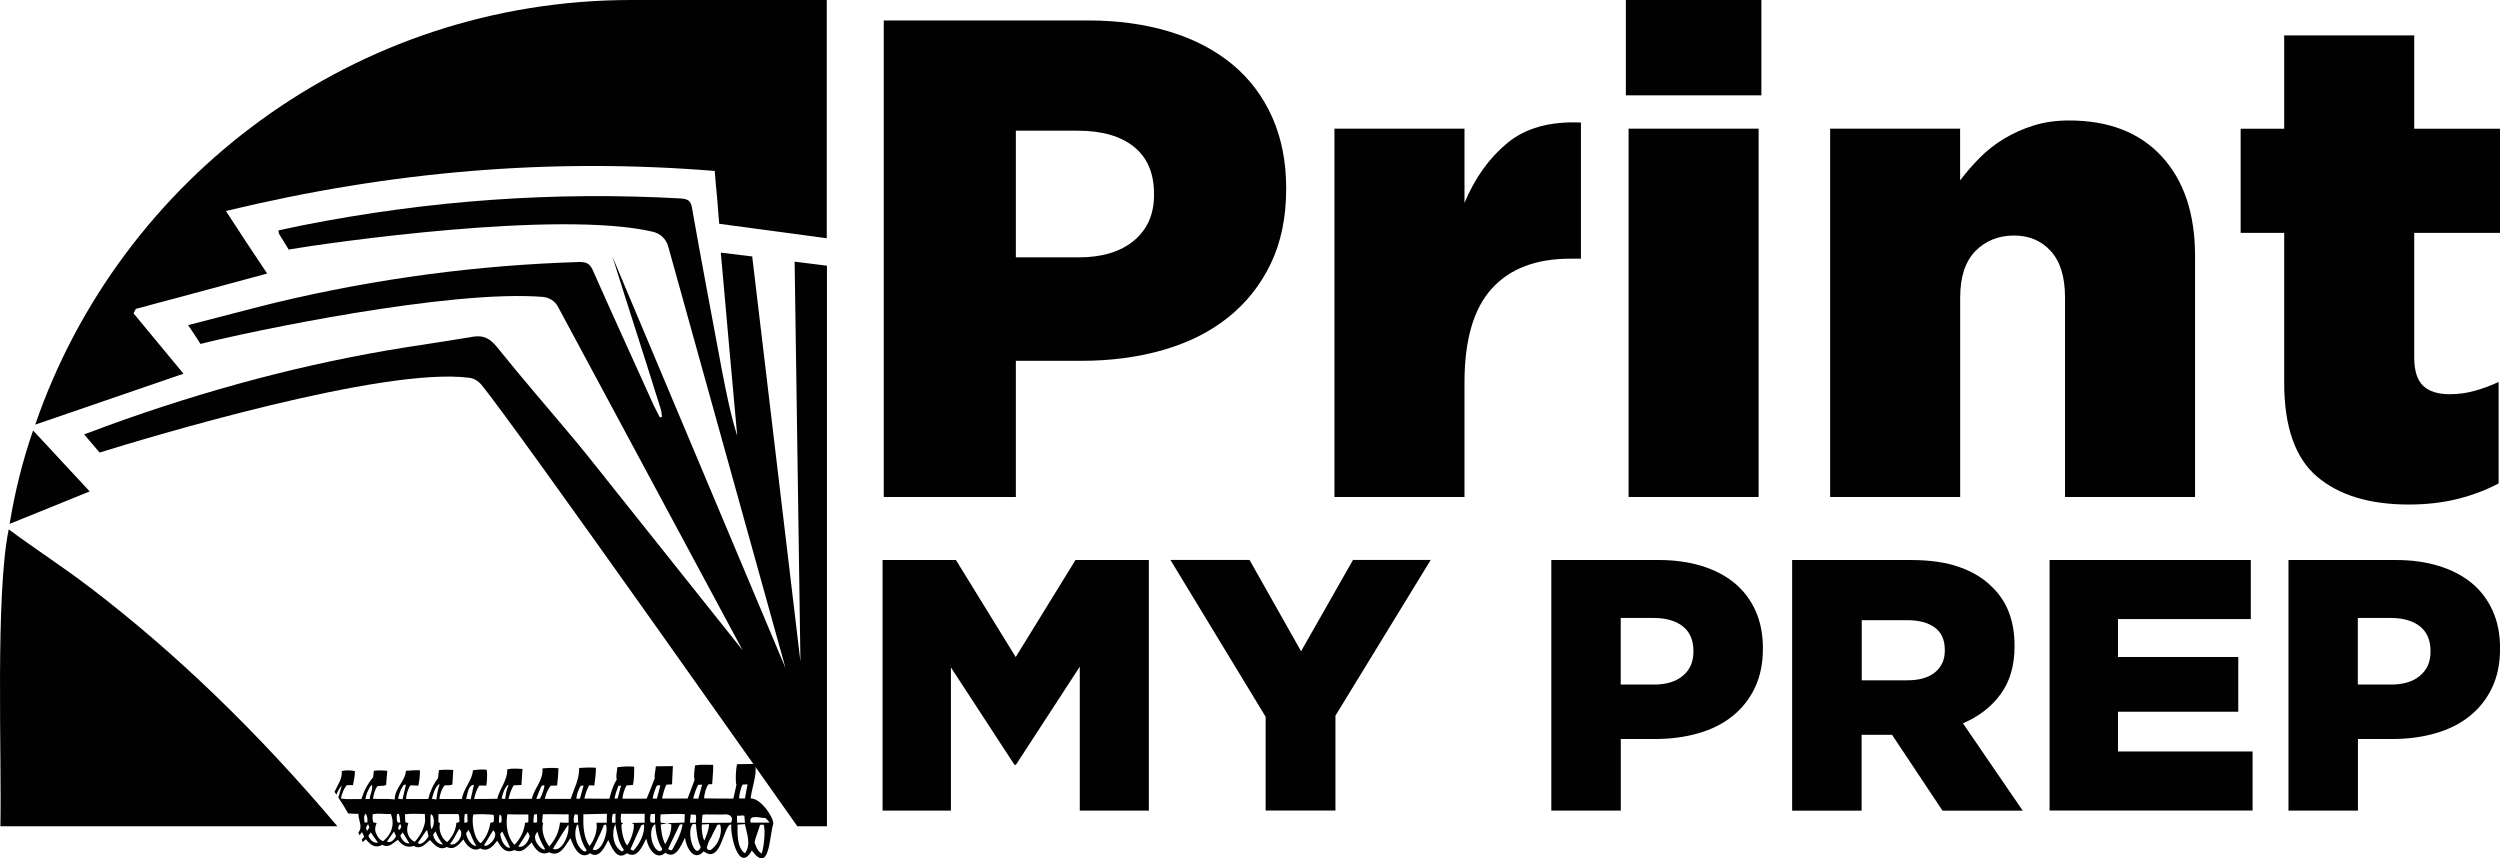 <?xml version="1.0" encoding="UTF-8"?><svg id="a" xmlns="http://www.w3.org/2000/svg" viewBox="0 0 378.92 130.11"><defs><style>.b{fill:#010101;}</style></defs><path class="b" d="M133.94,3.1h30.96c4.54,0,8.67.57,12.38,1.7,3.72,1.13,6.88,2.79,9.5,4.95,2.61,2.17,4.62,4.83,6.04,8,1.41,3.16,2.12,6.74,2.12,10.73v.21c0,4.27-.78,8.02-2.32,11.25-1.55,3.23-3.7,5.95-6.45,8.15-2.75,2.2-6.04,3.85-9.85,4.95s-7.96,1.65-12.44,1.65h-9.91v20.64h-20.02V3.1ZM163.46,39.01c3.58,0,6.38-.85,8.41-2.54,2.03-1.69,3.04-3.99,3.04-6.9v-.21c0-3.11-1.02-5.48-3.04-7.11-2.03-1.63-4.87-2.44-8.51-2.44h-9.39v19.19h9.49Z"/><path class="b" d="M202.26,19.5h19.71v11.25c1.58-3.78,3.75-6.81,6.5-9.08,2.75-2.27,6.46-3.3,11.15-3.1v20.64h-1.65c-5.16,0-9.12,1.51-11.87,4.54-2.75,3.03-4.13,7.78-4.13,14.24v17.34h-19.71V19.5Z"/><path class="b" d="M246.43,0h20.54v14.45h-20.54V0ZM246.84,19.5h19.71v55.83h-19.71V19.5Z"/><path class="b" d="M277.38,19.5h19.71v7.84c.89-1.17,1.87-2.31,2.96-3.41,1.09-1.1,2.31-2.06,3.67-2.89,1.36-.82,2.86-1.5,4.49-2.01,1.63-.52,3.43-.77,5.4-.77,6.02,0,10.7,1.82,14.06,5.47,3.35,3.65,5.03,8.67,5.03,15.07v36.53h-19.71v-30.24c0-3.1-.71-5.43-2.14-7.02-1.43-1.58-3.29-2.37-5.6-2.37s-4.33.79-5.86,2.37c-1.53,1.58-2.29,3.92-2.29,7.02v30.24h-19.71V19.5Z"/><path class="b" d="M365.09,76.47c-5.95,0-10.58-1.41-13.9-4.23-3.32-2.82-4.98-7.57-4.98-14.24v-22.7h-6.6v-15.79h6.6V5.37h19.71v14.14h13v15.79h-13v18.88c0,2,.45,3.42,1.34,4.28.89.86,2.24,1.29,4.02,1.29,1.31,0,2.58-.17,3.82-.52,1.24-.34,2.44-.79,3.61-1.34v15.38c-1.79.96-3.82,1.74-6.09,2.32-2.27.58-4.78.88-7.54.88Z"/><path class="b" d="M133.77,84.88h11.12l9.06,14.71,9.06-14.71h11.12v37.98h-10.47v-21.81l-9.68,14.87h-.22l-9.63-14.76v21.7h-10.36v-37.98Z"/><path class="b" d="M191.83,108.64l-14.43-23.77h11.99l7.81,13.84,7.87-13.84h11.78l-14.44,23.6v14.38h-10.58v-14.22Z"/><path class="b" d="M235.13,84.88h16.28c2.39,0,4.56.3,6.51.9,1.95.6,3.62,1.47,4.99,2.6,1.37,1.14,2.43,2.54,3.18,4.21.74,1.66,1.11,3.54,1.11,5.64v.11c0,2.24-.41,4.21-1.22,5.91-.81,1.7-1.94,3.13-3.39,4.29-1.45,1.16-3.17,2.03-5.18,2.6-2.01.58-4.19.87-6.54.87h-5.21v10.85h-10.53v-37.98ZM250.65,103.76c1.88,0,3.36-.44,4.42-1.34,1.07-.89,1.6-2.1,1.6-3.63v-.11c0-1.64-.53-2.88-1.6-3.74-1.07-.85-2.56-1.28-4.48-1.28h-4.94v10.09h4.99Z"/><path class="b" d="M271.65,84.88h17.96c2.93,0,5.41.36,7.43,1.09,2.02.72,3.67,1.74,4.94,3.04,2.24,2.17,3.36,5.12,3.36,8.84v.11c0,2.93-.71,5.35-2.12,7.27-1.41,1.92-3.31,3.38-5.7,4.4l9.06,13.24h-12.16l-7.65-11.5h-4.61v11.5h-10.53v-37.98ZM289.12,103.11c1.81,0,3.2-.41,4.18-1.22s1.47-1.91,1.47-3.28v-.11c0-1.52-.51-2.65-1.52-3.39-1.01-.74-2.41-1.11-4.18-1.11h-6.89v9.12h6.95Z"/><path class="b" d="M310.66,84.88h30.49v8.95h-20.13v5.75h18.23v8.3h-18.23v6.02h20.4v8.95h-30.77v-37.98Z"/><path class="b" d="M346.86,84.88h16.28c2.39,0,4.56.3,6.51.9,1.95.6,3.62,1.47,4.99,2.6,1.37,1.14,2.43,2.54,3.18,4.21.74,1.66,1.11,3.54,1.11,5.64v.11c0,2.24-.41,4.21-1.22,5.91-.81,1.7-1.94,3.13-3.39,4.29-1.45,1.16-3.17,2.03-5.18,2.6-2.01.58-4.19.87-6.54.87h-5.21v10.85h-10.53v-37.98ZM362.37,103.76c1.88,0,3.36-.44,4.42-1.34,1.07-.89,1.6-2.1,1.6-3.63v-.11c0-1.64-.53-2.88-1.6-3.74-1.07-.85-2.56-1.28-4.48-1.28h-4.94v10.09h4.99Z"/><path class="b" d="M110.4,125.28c-.06-.16.37-.39.44-.29-.17,1.73,1.19,7.42,3.11,3.92,2.69,3.62,2.64-1.98,3.22-3.92.35-.64-1.7-4-3.4-3.98.22-1.81.95-3.34.73-5.23-.97.03-1.88.03-2.8.05-.21,1.07-.24,2.75-.08,3.14-.16.68-.31,1.33-.47,2.07-1.49,0-2.96,0-4.42-.03-.03-.55.31-1.73.63-2.12.18-.03.37-.03.58-.03.05-.99.18-1.94.16-2.93-.97,0-1.83-.08-2.75.08-.08.76-.24,1.46-.08,2.22-.34.89-.68,1.83-1.05,2.8h-3.87c.16-.76.34-1.46.65-2.09.31-.03.58-.05.86-.05.03-.97.08-1.86.13-2.77-.89,0-1.73.03-2.59.03-.03.68-.26,1.28-.16,1.81-.42,1.1-.81,2.07-1.23,3.09h-3.66c0-.5.29-1.46.6-1.99.29-.03.6-.05.99-.1.18-.86.18-1.78.18-2.75-.89-.08-1.7-.03-2.56.08,0,.65-.26,1.23-.08,1.88-.58.86-.84,1.88-1.12,2.9-1.28-.03-2.51,0-3.79-.03.16-.76.39-1.41.73-2.01.29,0,.52.03.78.03.13-.92.24-1.78.24-2.69-.86-.08-1.67-.03-2.54.03.03,1.73-.74,3.04-1.28,4.68h-3.92c.16-.78.44-1.41.89-1.99.31,0,.63-.03.97-.03.1-.89.18-1.73.21-2.62-.84-.08-1.62-.05-2.43.03.15,1.79-1.21,2.94-1.62,4.6-1.18,0-2.33,0-3.53.03.18-.76.42-1.44.78-2.07.39,0,.76-.03,1.18-.05.05-.84.1-1.62.16-2.43-.81-.05-1.54-.1-2.3.05.04,1.69-1.15,2.88-1.52,4.47-1.18.03-2.33.03-3.51.03.16-.78.39-1.44.78-2.04.37,0,.71,0,1.05.03.16-.6.18-2.07.08-2.41-.44-.08-1.49-.05-2.09.08-.11,1.57-1.44,2.75-1.67,4.34h-3.4c.03-.71.44-1.75.81-2.07.37-.03.76.08,1.15-.13.05-.71.08-1.44.13-2.2-.76-.05-1.44-.05-2.17.03-.05.39-.1.76-.13,1.2-.71.92-1.2,1.99-1.49,3.17h-3.35c-.03-.58.31-1.65.65-2.07.39.03.78.03,1.2.05.16-.81.26-1.54.24-2.33-.76-.03-1.41.03-2.12.08-.12,1.61-1.72,2.65-1.7,4.34-1.12-.15-2.17-.02-3.3-.1.13-.71.26-1.36.68-1.91.45-.1.86.03,1.31-.18.05-.71.13-1.41.18-2.15-.73-.08-1.39-.08-2.04,0-.05.37-.08.71-.1.97-.89,1.08-1.38,2.03-1.78,3.32-1.06-.05-2.04.08-3.11-.08.16-.78.42-1.46.89-2.04h.94c.13-.73.31-1.41.29-2.12-.5-.16-1.52-.16-1.99,0,.09,1.19-.63,2.11-1.1,3.14.11.14.21.29.29.44.18-.52.44-.99.81-1.41-.16.58-.31,1.18-.52,1.83.52.78,1.02,1.57,1.49,2.41.52.03,1.02.08,1.54.05,0,.99.73,1.99,0,2.85.08.13.13.26.18.42.1-.13.21-.26.29-.42h.13c.1.21.18.42.29.6-.1.18-.24.34-.37.47.03.13.08.24.13.37.16-.13.34-.26.5-.42.68.84,1.39,1.44,2.49.84.96.54,1.62-.27,2.35-.76.63.81,1.36,1.28,2.43.92.97.63,1.76-.27,2.43-.89.68.73,1.5,1.67,2.56,1.05,1.09.57,1.88-.38,2.51-1.15.47.93,1.46,2,2.56,1.36,1.13.62,1.92-.3,2.56-1.15.59.95,1.17,2.04,2.64,1.41,1.14.58,1.87-.44,2.59-1.15.55,1.02,1.31,2.08,2.64,1.49,1.66.83,2.46-1.03,3.24-2.15.46,1.27,1.39,3.41,2.98,2.3,1.36.93,2.22-.95,2.75-2.01.51,1.06,1.29,3.18,2.77,2.04,0,0,.05,0,.08-.03,1.51.92,2.32-1.03,2.85-2.12h.1c.22,1.34,1.47,3.32,2.85,2.04,1.6,1.1,2.39-1.14,2.98-2.28.15,1.42,1.36,3.76,2.83,2.07,2.31,1.71,2.79-2.32,3.71-3.77ZM61.03,119.21c.08-.16.24-.31.5-.29-.16.73-.34,1.46-.52,2.22-.21-.03-.42-.05-.68-.08.16-.68.34-1.31.71-1.86ZM56.01,119.37c.05-.16.21-.24.37-.42.16.85-.29,1.34-.34,2.15h-.65c.08-.65.34-1.2.63-1.73ZM55.25,124.65c-.05-.47-.18-.92.16-1.33.31.42.31.86.26,1.36-.16,0-.26-.03-.42-.03ZM55.57,125.85c-.03-.13-.08-.29-.1-.42.1-.16.18-.29.31-.52.08.21.16.34.21.5-.1.16-.21.31-.31.47-.03-.03-.08-.03-.1-.03ZM55.83,126.66c.1-.13.24-.29.37-.5.39.55.73,1.05,1.07,1.54-.52.16-1.18-.29-1.44-1.05ZM57.01,126.32c-.24-.52-.16-1.05.08-1.57-.18-.05-.34-.08-.5-.1-.16-.39-.13-.81-.1-1.23.9-.22,1.81.02,2.75-.05.62,1.51.14,3.1-1.18,4.13-.55-.24-.84-.65-1.05-1.18ZM58.65,127.55c.34-.47.68-.94,1.07-1.52.13.31.24.52.31.73-.42.73-.94,1.05-1.39.78ZM60.25,124.62c-.16-.39-.13-.78-.08-1.2.08-.03.16-.05.26-.1.21.42.16.89.24,1.39-.18-.03-.31-.05-.42-.08ZM60.64,124.89c.26.31.24.5-.13.94-.24-.26-.21-.5.13-.94ZM60.67,126.64c.1-.13.21-.29.37-.47.34.58.68,1.12,1.02,1.67-.58.05-1.12-.42-1.39-1.2ZM64.44,124.47c-.21,1.19-.75,2.22-1.57,3.11-1.08-.44-1.41-1.8-.97-2.8-.16-.05-.29-.1-.47-.18-.03-.37-.03-.76-.05-1.18,1.03-.14,1.94-.04,3.01-.05M63.89,127.84c-.21.08-.42.13-.55-.1.42-.63.84-1.23,1.28-1.86.03,0,.08,0,.13-.03.05.29.13.55.21.89-.24.39-.55.86-1.07,1.1ZM65.46,121.07c.24-.84.42-1.62,1.07-2.22.03.03.05.03.1.03-.3.88-.37,1.37-.49,2.3M65.27,125.17c-.01-.59-.08-1.2.03-1.78.6.21.6,1.84.08,2.28-.03-.18-.08-.34-.1-.5ZM65.64,126.51c.08-.13.21-.29.37-.52.32.81.6,1.34,1.12,2.01-.71,0-1.31-.63-1.49-1.49ZM67.81,127.63c-.84-.39-1.39-1.83-1.12-2.83-.05-.05-.13-.13-.24-.21v-1.2h3.03c.21.42.1.81.16,1.2-.18.05-.34.1-.47.13-.08,1.15-.6,2.07-1.36,2.9ZM69.28,127.63c-.27.27-.63.46-.99.34-.03-.05-.03-.08-.05-.13.6-.65.89-1.49,1.36-2.2.62.43.23,1.53-.31,1.99ZM71.21,121.12c-.18-.03-.37-.05-.58-.05.28-.71.27-2.06,1.2-2.12-.18.84-.31,1.41-.5,2.22M70.4,124.73c-.05-.44-.03-.86.03-1.31.13-.03.24-.05.39-.08.03.44.03.84.05,1.26-.16.05-.29.08-.47.13ZM70.64,126.3c.1-.13.24-.31.37-.52.45.82.64,1.66,1.2,2.41-.6.13-1.39-.86-1.57-1.88ZM72.86,127.82c-1.02-.68-1.41-3.17-1.13-4.37.52-.08,2.8-.05,3.09.08.08.34.05.71,0,1.07-.18.05-.34.08-.5.1-.18,1.2-.63,2.25-1.46,3.11ZM73.36,128.1c.51-.74.88-1.48,1.39-2.25,1.08.85-.91,2.79-1.39,2.25ZM76.44,121.09c-.13-.03-.26-.03-.42-.05.19-.77.4-1.56.97-2.09l.08.08c-.39.83-.33,1.15-.5,2.04M75.74,123.45c.29.16.34.37.26,1.18-.1.03-.18.05-.34.1-.05-.47-.05-.86.08-1.28ZM76.65,128.23c-.52-.5-.73-1.12-.84-1.83.1-.16.21-.26.31-.37.42.81.81,1.62,1.2,2.43-.26.08-.5-.05-.68-.24ZM77.99,128.05c-1.17-1.23-1.34-3.02-1.1-4.63,1.07.03,2.12.03,3.19.03v1.18c-.18.03-.31.05-.5.08-.14,1.31-.68,2.37-1.6,3.35ZM78.56,128.31c.44-.71.92-1.41,1.44-2.25.13.29.21.5.29.68-.31,1.12-1.1,1.83-1.73,1.57ZM81.96,119.37c.1-.24.24-.42.55-.31.03.29-.34,1.44-.68,2.01h-.55c.24-.63.44-1.18.68-1.7ZM80.94,123.47c.16-.03.26-.05.44-.08.04.36.02.86.03,1.23-.18.05-.31.05-.52.1-.1-.44.03-.84.05-1.26ZM82.04,128.55c-.71-.56-1.38-1.68-.58-2.46.27.99.65,1.76,1.18,2.64-.29.08-.44-.05-.6-.18ZM83.25,128.31c-.75-1.02-1.25-2.36-.92-3.58l-.16-.08c.03-.37.05-.76.1-1.23,1.31-.05,2.59.03,3.92,0v1.28c-.47,0-.89,0-1.31-.03-.16,1.41-.68,2.56-1.65,3.64ZM86.13,124.99c.29,1.27-.89,4.26-2.33,3.66.5-.78.97-1.57,1.46-2.35M88.03,119.08h.42c-.18.68-.37,1.31-.55,1.96-.18.03-.37.03-.52.03-.05-.44.29-1.46.65-1.99ZM87.14,123.42c.13.03.26.03.44.05.03.42.03.78.05,1.2-.24.03-.44.03-.63.03-.1-.47-.05-.94.13-1.28ZM88.4,128.97c-1.2-.9-1.48-2.64-.94-3.98h.16c.25,1.38.49,2.74,1.31,3.9-.16.21-.37.21-.52.08ZM91.43,125.3c.05-.29.07-.26.41-.31.44.96-.67,4.44-2.01,3.77.39-.84.78-1.65,1.18-2.46M91.98,124.7h-1.57c.18,1.24-.31,2.57-1.05,3.53-.98-1.37-.97-3.2-.94-4.81,1.18-.03,2.35-.05,3.58-.08-.03.47-.03.92-.03,1.36ZM93.74,119.1c.13,0,.24,0,.39-.03-.18.68-.34,1.31-.52,1.96h-.47c.13-.68.34-1.28.6-1.94ZM92.87,123.39c.13-.03.24-.05.42-.08v1.39h-.52c-.03-.44-.03-.86.1-1.31ZM94.31,129.07c-1.41-.66-1.66-2.86-1.05-4.16.31,1.45.42,2.72,1.31,3.92-.1.1-.18.18-.26.24ZM97.06,125.41c.05-.26.14-.42.56-.45.13,1.38-.66,2.97-1.63,3.98-.21-.08-.31-.13-.44-.21.42-.89.78-1.78,1.2-2.69M97.71,124.7c-.65,0-1.26,0-1.88.03v.08l.24.08c.1.81-.42,2.41-.99,3.24-.44-.34-.89-1.91-.89-3.14.08-.08.16-.13.26-.21-.1-.03-.18-.05-.29-.1-.1-.42-.08-.84-.03-1.33h3.58v1.36ZM99.57,119.05c.21-.01.31-.05.52,0-.18.68-.34,1.31-.52,1.99h-.65c.13-.71.34-1.36.65-1.99ZM98.63,123.39c.21,0,.39-.03.65-.03v1.33c-.24,0-.44,0-.65-.03-.13-.37-.13-.63,0-1.28ZM100.04,129.02c-1.25-.11-1.92-3.43-.73-4.11.1,1.33.34,2.62,1.05,3.74-.03.15,0,.26-.31.37ZM102.92,125.2c.05-.21.21-.31.52-.26-.08,1.42-1.6,3.92-1.6,3.92-.28.04-.55-.07-.55-.26M103.75,124.68c-.92.03-1.75.05-2.64.08.21.05.39.1.63.18.08,1.04-.38,2.07-.92,3.01-.47-.94-.6-1.94-.68-2.98.34-.08.63-.1.94-.21-.31-.03-.58-.03-.92-.05-.13-.42-.05-.84-.03-1.28,1.2-.05,2.41-.1,3.66-.03-.03.42-.03.81-.05,1.28ZM105.82,118.95c.21,0,.42,0,.6-.03-.18.71-.37,1.39-.58,2.12h-.78c.21-.76.42-1.46.76-2.09ZM104.7,123.45c.29.03.5.03.76.05.08.39.05.78,0,1.2h-.89c.05-.44.1-.84.13-1.26ZM105.74,128.97c-.88,0-1.6-3.17-.73-4.08.13,0,.29.03.47.03.1,1.18.21,2.38.73,3.48-.09.2-.15.38-.47.58ZM106.4,124.96c.34-.03.68-.03,1.07-.05-.03.92-.39,1.67-.71,2.49-.26-.37-.47-1.62-.37-2.43ZM108.73,125.02c.13-.03.24-.03.4-.06.38.87.01,2.94-1.44,3.88-.47.07-.55-.22-.55-.44.34-1.21.57-1.23.86-1.94M109.54,123.46c.92-.17,1.74.25,1.26,1.23-1.44.03-2.9.03-4.42.03.03-.44.05-.84.1-1.23.21-.03.37-.05.52-.05M112.54,118.92c.24,0,.5-.03.76-.05-.13.73-.26,1.41-.39,2.15-.18-.01-.73.03-.89-.03,0-.5.29-1.65.52-2.07ZM111.71,123.63c.39.05.72-.08,1.11,0,.03.24.06.73.09,1.07h-1.2v-1.07ZM112.91,129.33c-1.22-.82-1.14-2.98-1.12-4.34.39-.03.73-.05,1.12-.08.26,1.47,1,3.04,0,4.42ZM115.21,125.02c.21,0,.37-.03.52-.03.34.68.05,3.56-.29,4.39-.65-.42-.84-1.05-1.07-1.7.05-.16.08-.31.13-.55M116,123.97c.31.3.65.67.63.71h-2.85c-.38-1.42,1.68-.59,2.22-.71Z"/><path class="b" d="M13.7,89.1c-4.12-3.17-8.33-5.85-12.38-8.87C-.73,90.32.28,114.67.06,125.24h51.08c-12.1-14.32-24.55-26.31-37.44-36.15Z"/><path class="b" d="M5.01,65.26c-1.58,4.56-2.76,9.3-3.55,14.14,4.16-1.65,7.93-3.23,12.13-4.92-2.94-3.12-5.6-6.07-8.58-9.23Z"/><path class="b" d="M95.69,0C53.8,0,18.22,26.92,5.34,64.36c7.72-2.66,15.01-5.17,22.47-7.72-2.62-3.16-5.1-6.17-7.57-9.15.11-.22.22-.47.36-.68,6.61-1.76,13.14-3.52,19.89-5.35-2.12-3.16-4.13-6.21-6.25-9.48,25.13-6.07,49.36-8.08,74.09-6.07.11,1.44.22,2.73.36,4.06.11,1.29.22,2.62.32,3.95,5.42.72,10.84,1.47,16.3,2.19V0h-29.62Z"/><path class="b" d="M120.86,125.25s-43.02-61.1-47.91-66.95c-.47-.56-1.1-.95-1.83-1.04-13-1.7-48.33,8.95-56.02,11.33-.76-.89-1.54-1.78-2.35-2.75,1.31-.47,2.33-.86,3.3-1.23,15.38-5.6,30.42-9.57,45.41-11.96,3.43-.52,6.88-1.05,10.28-1.62,1.54-.24,2.51.26,3.56,1.54,3.82,4.76,7.9,9.44,12.01,14.36,1.83,2.2,3.58,4.45,5.42,6.75l19.83,24.88-27.99-52.07c-.47-.87-1.34-1.42-2.32-1.49-14.1-1.13-44.46,5.24-51.86,7.13-.6-.92-1.2-1.88-1.88-2.85,4.71-1.2,8.97-2.35,13.21-3.4,15.51-3.71,30.79-5.7,46.12-6.17.97,0,1.54.21,1.99,1.2,2.93,6.62,6.07,13.47,9.29,20.61.29.6.6,1.18.89,1.75l.34-.1c-.08-.47-.1-.92-.26-1.36-2.49-7.98-4.97-15.57-7.27-22.92l26.24,62.37-17.79-63.94c-.31-1.1-1.19-1.93-2.3-2.19-14.28-3.35-49.17,1.66-55.22,2.69-.47-.81-.97-1.57-1.44-2.35-.08-.08-.05-.21-.1-.55,1.18-.24,2.41-.5,3.58-.76,19.31-3.82,38.3-5.15,57.42-4.08.97.08,1.49.29,1.67,1.41,1.39,7.87,2.96,16.17,4.58,24.85.63,3.22,1.26,6.44,2.28,9.73-.86-9.6-1.7-18.73-2.49-27.78,1.61.2,3.18.39,4.76.58l7.31,61.4-.88-60.61c1.63.2,3.25.4,4.9.61v84.97h-4.45"/></svg>